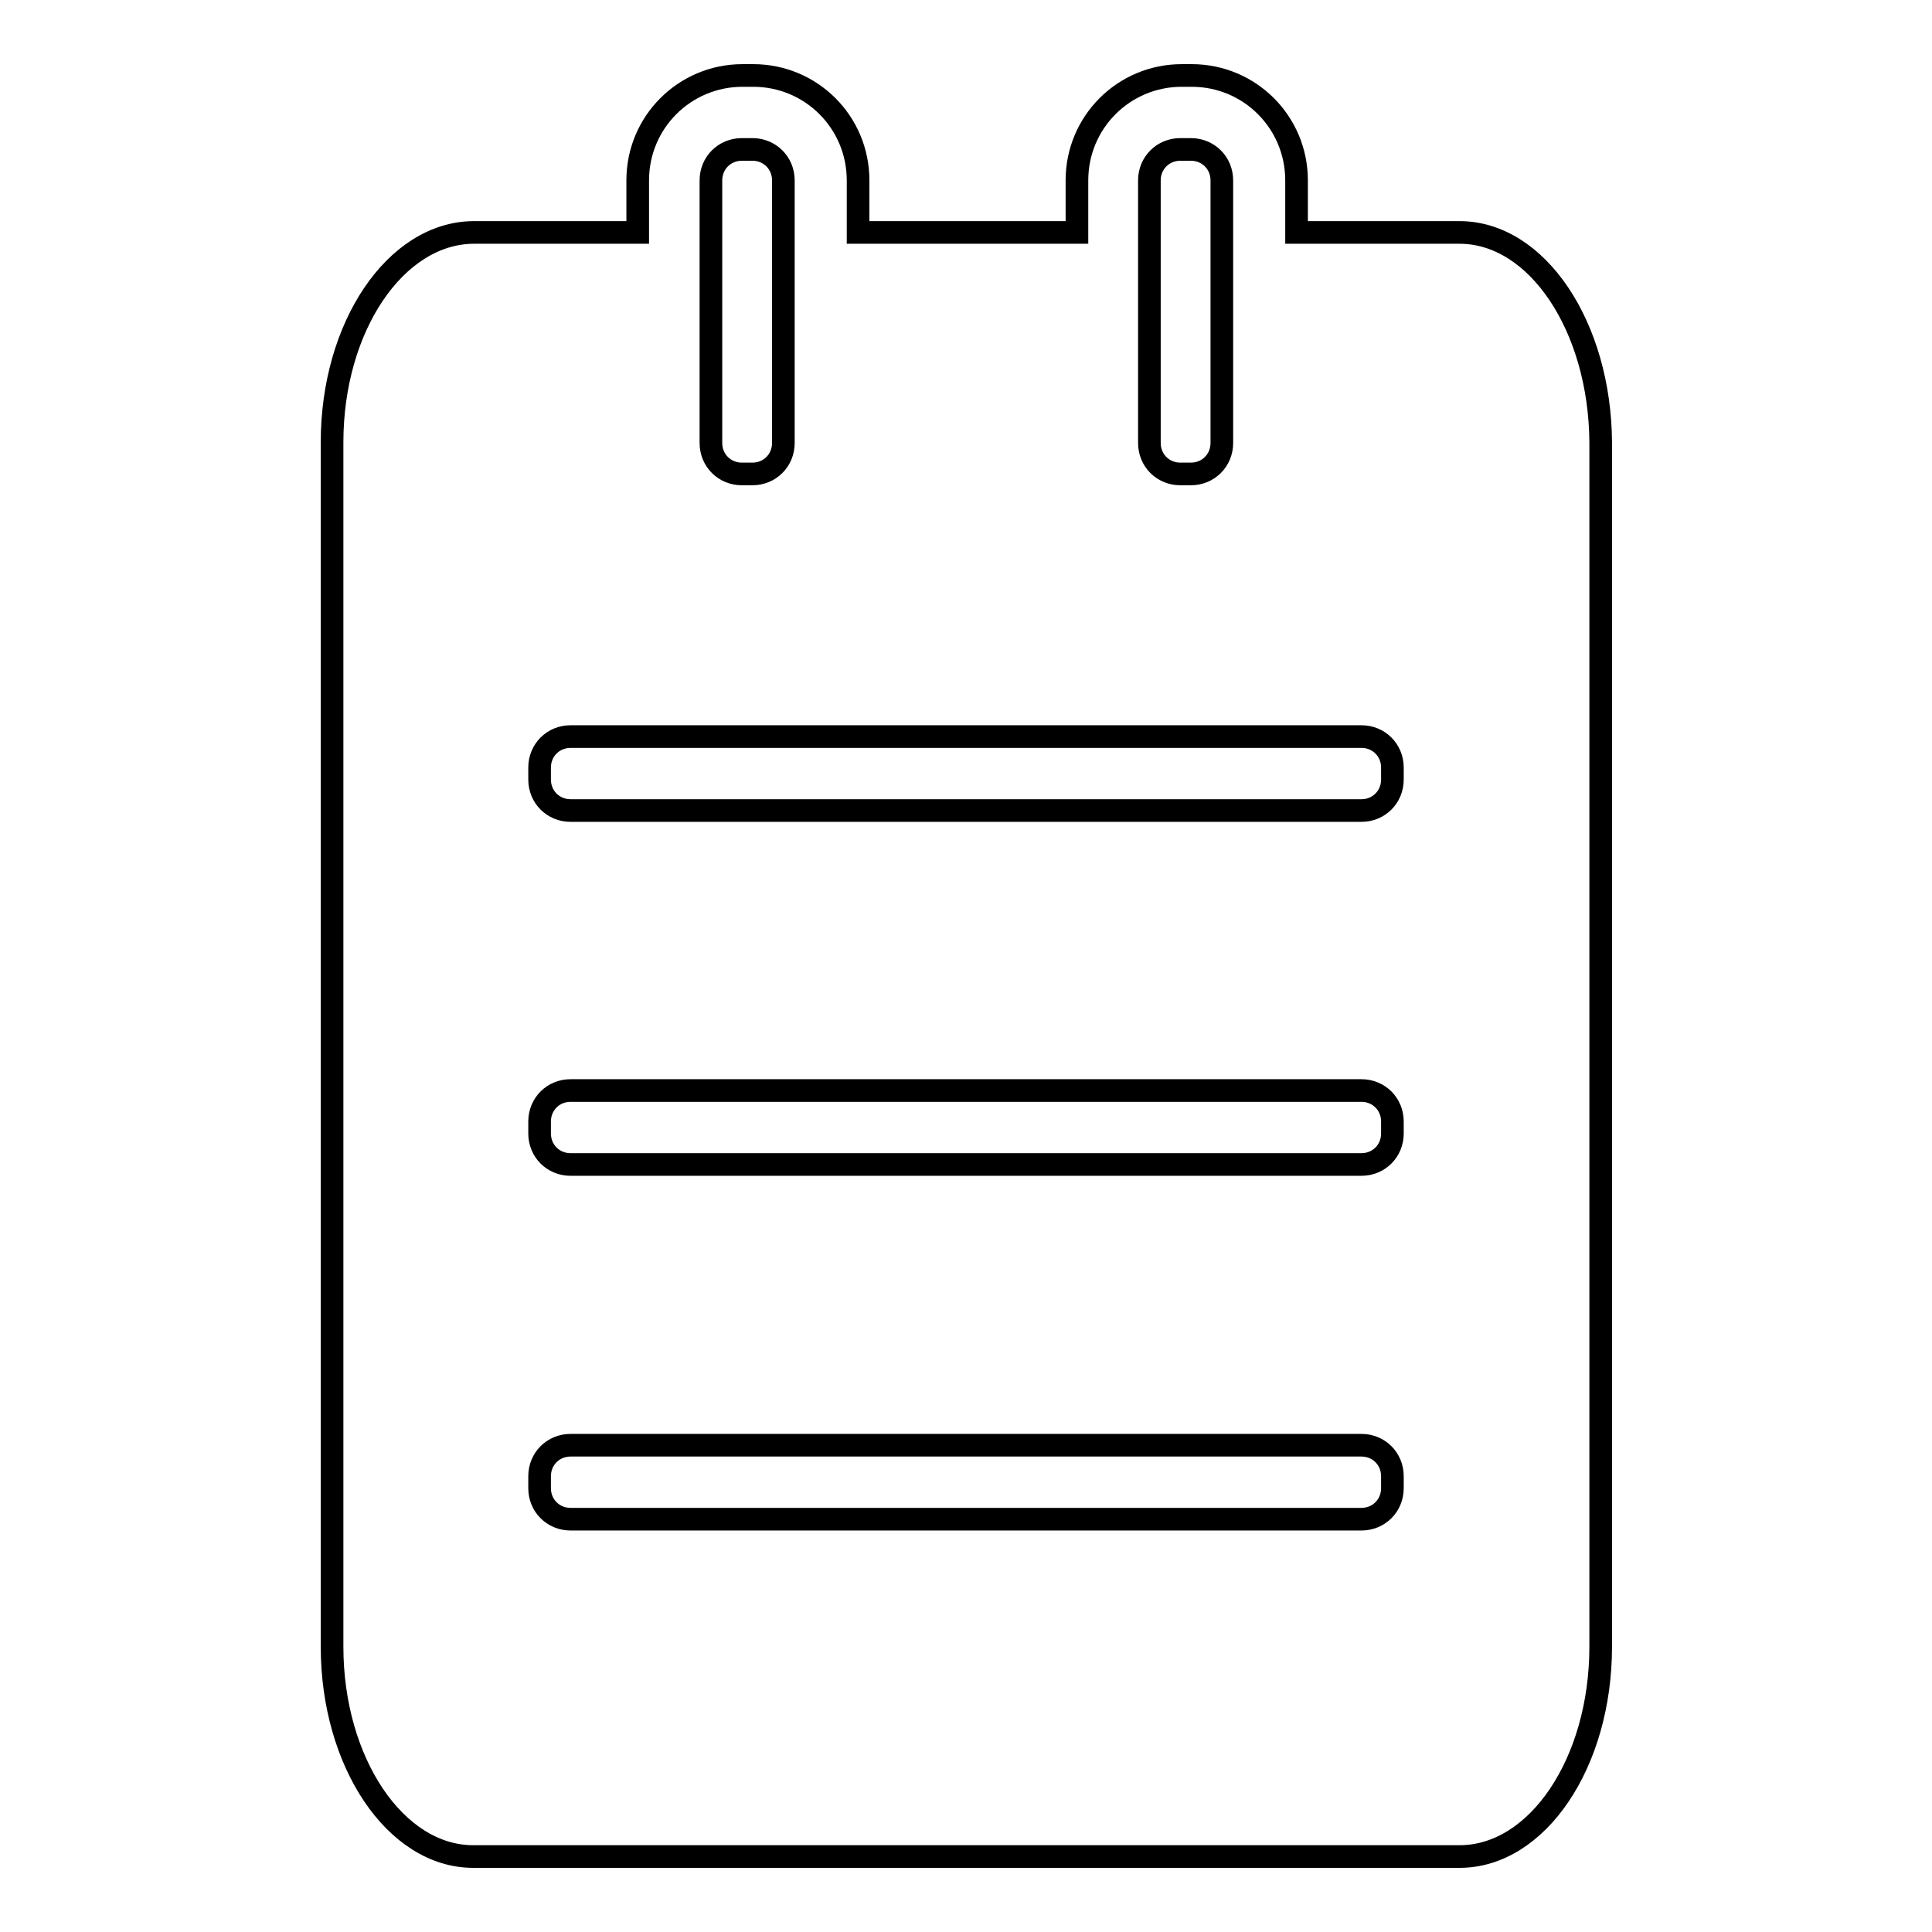 <?xml version="1.0" encoding="utf-8"?>
<!-- Svg Vector Icons : http://www.onlinewebfonts.com/icon -->
<!DOCTYPE svg PUBLIC "-//W3C//DTD SVG 1.1//EN" "http://www.w3.org/Graphics/SVG/1.1/DTD/svg11.dtd">
<svg version="1.1" xmlns="http://www.w3.org/2000/svg" xmlns:xlink="http://www.w3.org/1999/xlink" x="0px" y="0px" viewBox="0 0 256 256" enable-background="new 0 0 256 256" xml:space="preserve">
<g><g><path stroke-width="3" fill-opacity="0" stroke="#000000"  d="M193.4,30.8h-21.6v-6.9c0-7.7-6.2-13.9-13.9-13.9h-1.3c-7.7,0-13.9,6.2-13.9,13.9v6.9h-29v-6.9c0-7.7-6.2-13.9-13.9-13.9h-1.4c-7.7,0-13.9,6.2-13.9,13.9v6.9H62.7C52.4,30.9,44,43.3,44,58.6v159.6c0,15.3,8.4,27.8,18.7,27.8h130.7c10.3,0,18.7-12.4,18.7-27.8V58.6C212,43.3,203.7,30.8,193.4,30.8z M152.3,23.9c0-2.3,1.8-4.1,4.1-4.1h1.4c2.3,0,4.1,1.8,4.1,4.1v34.8c0,2.3-1.8,4.1-4.1,4.1h-1.4c-2.3,0-4.1-1.8-4.1-4.1V23.9z M94.2,23.9c0-2.3,1.8-4.1,4.1-4.1h1.4c2.3,0,4.1,1.8,4.1,4.1v34.8c0,2.3-1.8,4.1-4.1,4.1h-1.4c-2.3,0-4.1-1.8-4.1-4.1V23.9z M184.5,197.2c0,2.3-1.8,4.1-4.1,4.1H75.6c-2.3,0-4.1-1.8-4.1-4.1v-1.6c0-2.3,1.8-4.1,4.1-4.1h104.8c2.3,0,4.1,1.8,4.1,4.1V197.2z M184.5,150.2c0,2.3-1.8,4.1-4.1,4.1H75.6c-2.3,0-4.1-1.8-4.1-4.1v-1.6c0-2.3,1.8-4.1,4.1-4.1h104.8c2.3,0,4.1,1.8,4.1,4.1V150.2z M184.5,103.3c0,2.3-1.8,4.1-4.1,4.1H75.6c-2.3,0-4.1-1.8-4.1-4.1v-1.6c0-2.3,1.8-4.1,4.1-4.1h104.8c2.3,0,4.1,1.8,4.1,4.1V103.3z"/></g></g>
</svg>